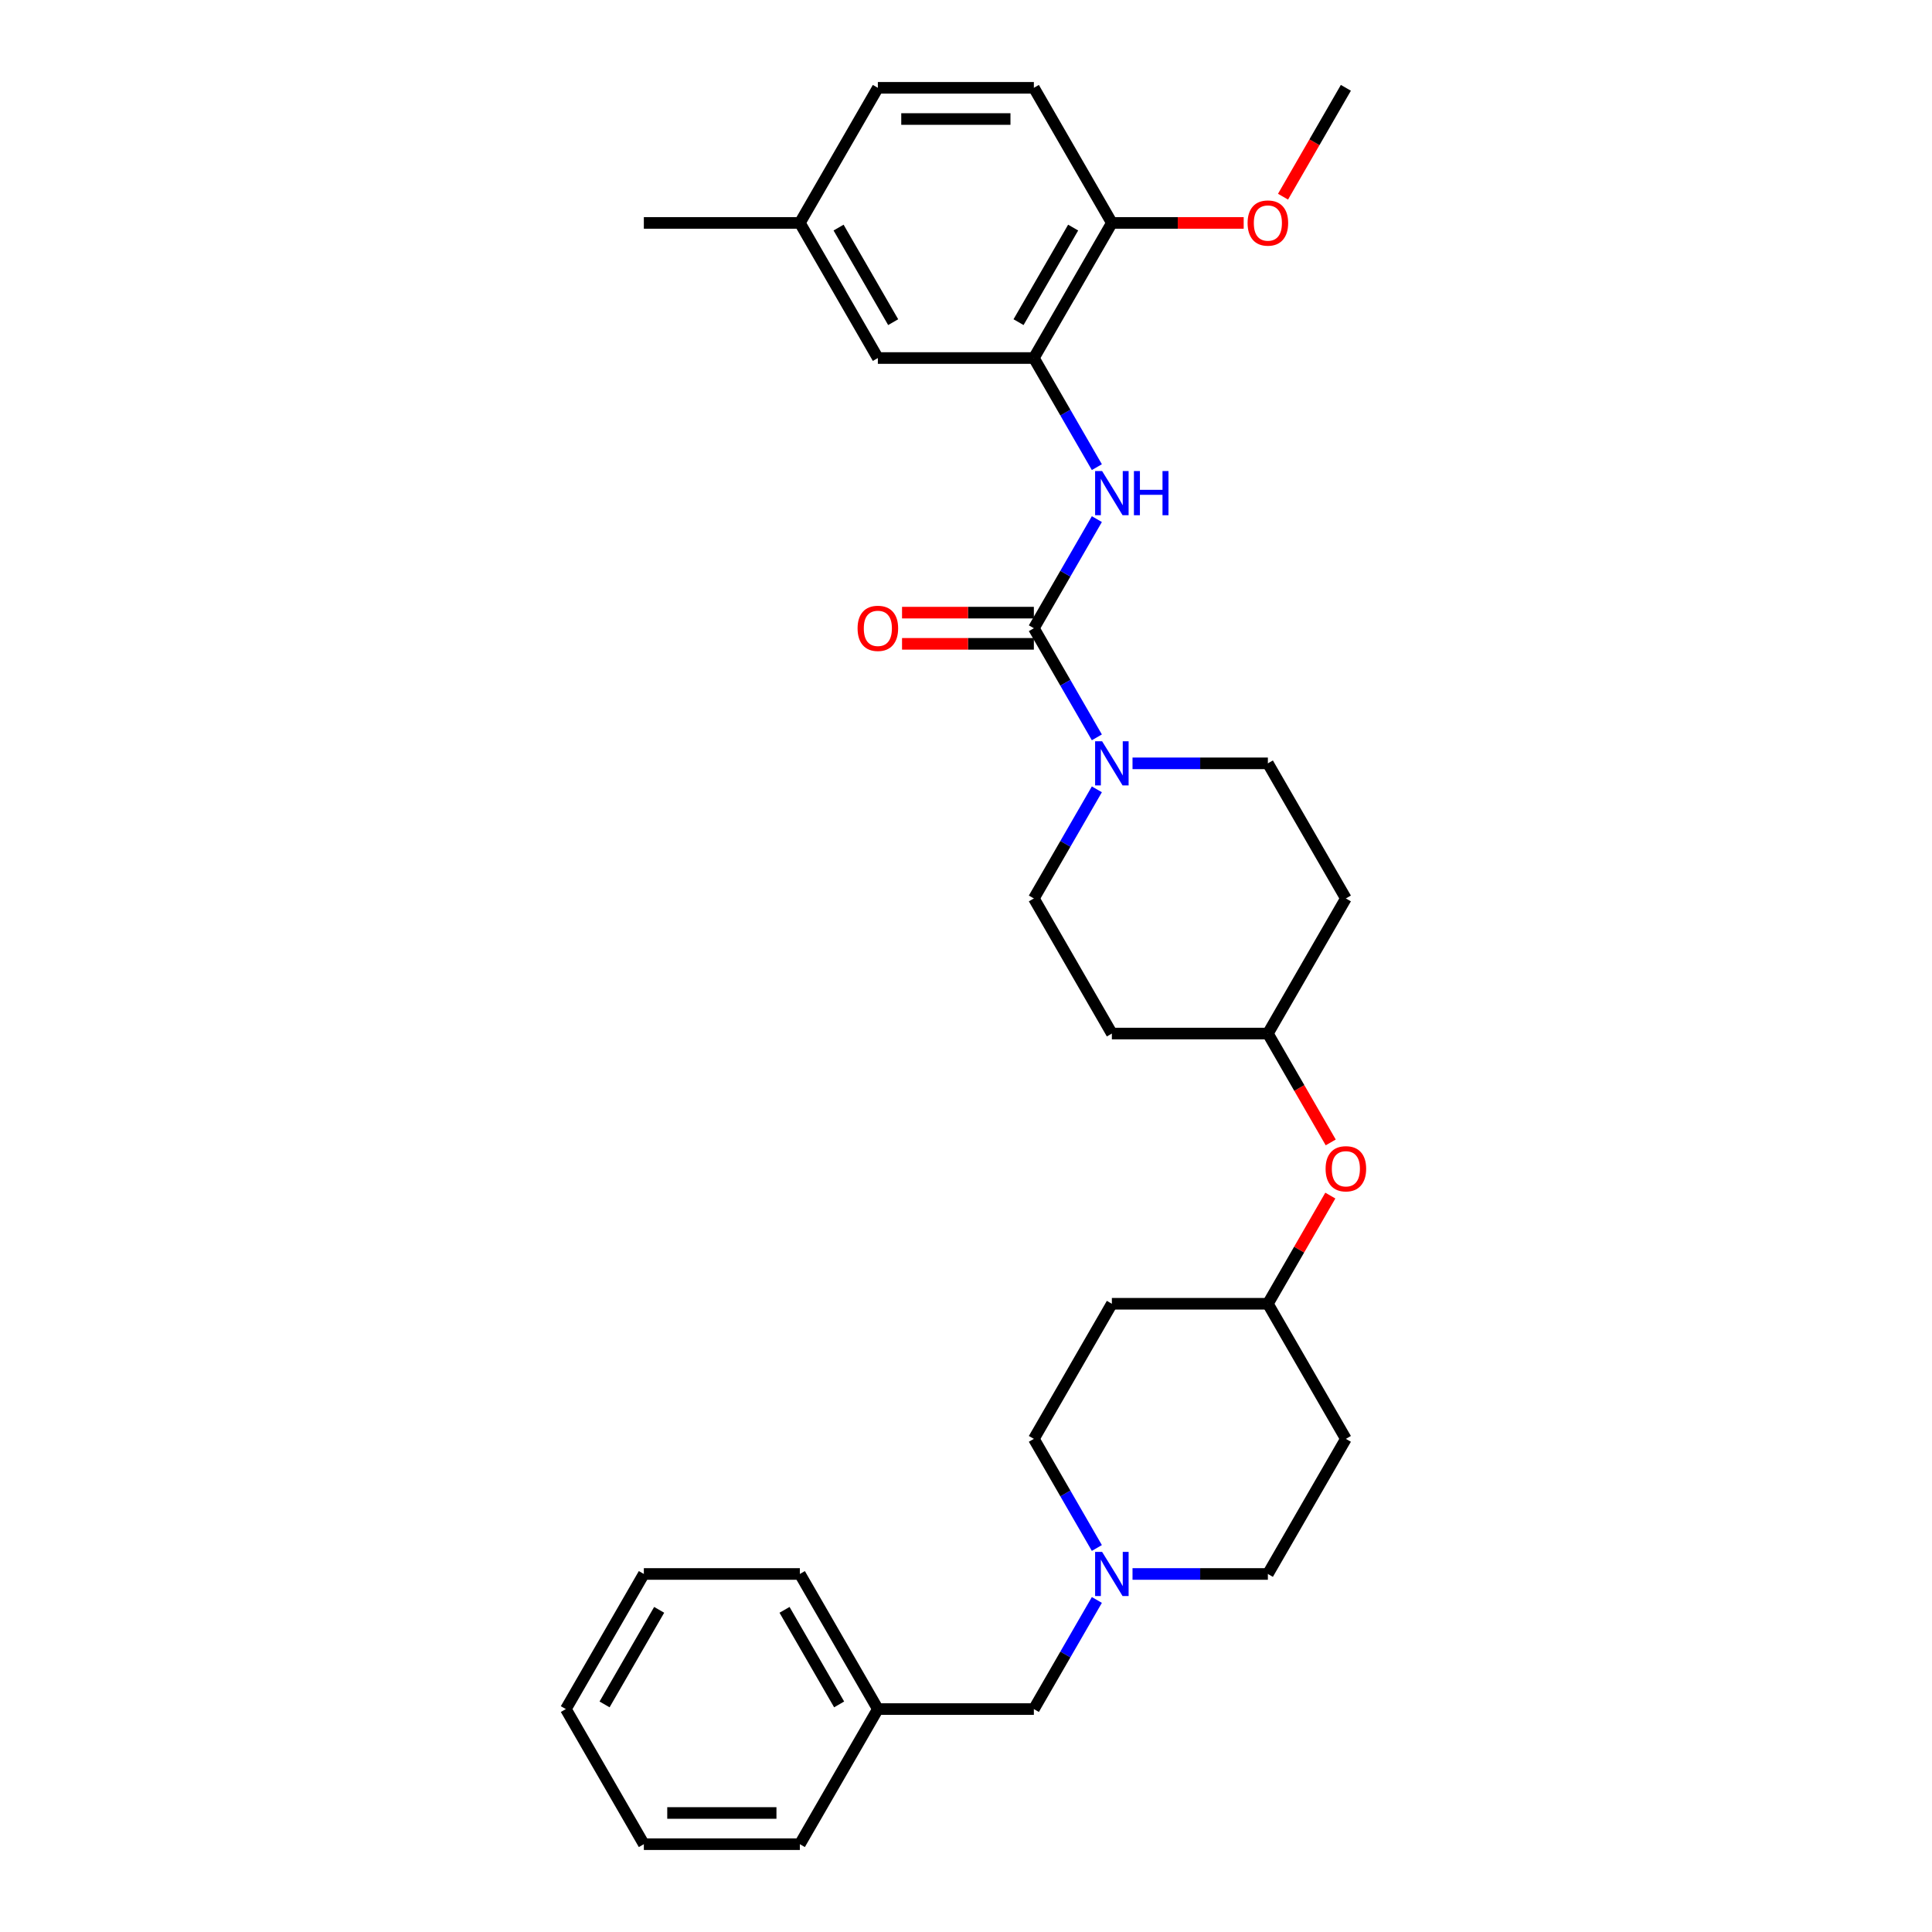 <?xml version='1.0' encoding='iso-8859-1'?>
<svg version='1.1' baseProfile='full'
              xmlns='http://www.w3.org/2000/svg'
                      xmlns:rdkit='http://www.rdkit.org/xml'
                      xmlns:xlink='http://www.w3.org/1999/xlink'
                  xml:space='preserve'
width='1000px' height='1000px' viewBox='0 0 1000 1000'>
<!-- END OF HEADER -->
<rect style='opacity:1.0;fill:#FFFFFF;stroke:none' width='1000' height='1000' x='0' y='0'> </rect>
<path class='bond-0' d='M 535.126,325.175 L 551.429,353.414' style='fill:none;fill-rule:evenodd;stroke:#000000;stroke-width:6px;stroke-linecap:butt;stroke-linejoin:miter;stroke-opacity:1' />
<path class='bond-0' d='M 551.429,353.414 L 567.733,381.652' style='fill:none;fill-rule:evenodd;stroke:#0000FF;stroke-width:6px;stroke-linecap:butt;stroke-linejoin:miter;stroke-opacity:1' />
<path class='bond-1' d='M 535.126,325.175 L 551.429,296.936' style='fill:none;fill-rule:evenodd;stroke:#000000;stroke-width:6px;stroke-linecap:butt;stroke-linejoin:miter;stroke-opacity:1' />
<path class='bond-1' d='M 551.429,296.936 L 567.733,268.697' style='fill:none;fill-rule:evenodd;stroke:#0000FF;stroke-width:6px;stroke-linecap:butt;stroke-linejoin:miter;stroke-opacity:1' />
<path class='bond-4' d='M 535.126,317.1 L 501.009,317.1' style='fill:none;fill-rule:evenodd;stroke:#000000;stroke-width:6px;stroke-linecap:butt;stroke-linejoin:miter;stroke-opacity:1' />
<path class='bond-4' d='M 501.009,317.1 L 466.893,317.1' style='fill:none;fill-rule:evenodd;stroke:#FF0000;stroke-width:6px;stroke-linecap:butt;stroke-linejoin:miter;stroke-opacity:1' />
<path class='bond-4' d='M 535.126,333.25 L 501.009,333.25' style='fill:none;fill-rule:evenodd;stroke:#000000;stroke-width:6px;stroke-linecap:butt;stroke-linejoin:miter;stroke-opacity:1' />
<path class='bond-4' d='M 501.009,333.25 L 466.893,333.25' style='fill:none;fill-rule:evenodd;stroke:#FF0000;stroke-width:6px;stroke-linecap:butt;stroke-linejoin:miter;stroke-opacity:1' />
<path class='bond-6' d='M 567.733,408.558 L 551.429,436.796' style='fill:none;fill-rule:evenodd;stroke:#0000FF;stroke-width:6px;stroke-linecap:butt;stroke-linejoin:miter;stroke-opacity:1' />
<path class='bond-6' d='M 551.429,436.796 L 535.126,465.035' style='fill:none;fill-rule:evenodd;stroke:#000000;stroke-width:6px;stroke-linecap:butt;stroke-linejoin:miter;stroke-opacity:1' />
<path class='bond-7' d='M 586.191,395.105 L 621.219,395.105' style='fill:none;fill-rule:evenodd;stroke:#0000FF;stroke-width:6px;stroke-linecap:butt;stroke-linejoin:miter;stroke-opacity:1' />
<path class='bond-7' d='M 621.219,395.105 L 656.248,395.105' style='fill:none;fill-rule:evenodd;stroke:#000000;stroke-width:6px;stroke-linecap:butt;stroke-linejoin:miter;stroke-opacity:1' />
<path class='bond-2' d='M 567.733,241.792 L 551.429,213.553' style='fill:none;fill-rule:evenodd;stroke:#0000FF;stroke-width:6px;stroke-linecap:butt;stroke-linejoin:miter;stroke-opacity:1' />
<path class='bond-2' d='M 551.429,213.553 L 535.126,185.315' style='fill:none;fill-rule:evenodd;stroke:#000000;stroke-width:6px;stroke-linecap:butt;stroke-linejoin:miter;stroke-opacity:1' />
<path class='bond-5' d='M 535.126,185.315 L 575.5,115.385' style='fill:none;fill-rule:evenodd;stroke:#000000;stroke-width:6px;stroke-linecap:butt;stroke-linejoin:miter;stroke-opacity:1' />
<path class='bond-5' d='M 527.196,166.75 L 555.458,117.799' style='fill:none;fill-rule:evenodd;stroke:#000000;stroke-width:6px;stroke-linecap:butt;stroke-linejoin:miter;stroke-opacity:1' />
<path class='bond-8' d='M 535.126,185.315 L 454.377,185.315' style='fill:none;fill-rule:evenodd;stroke:#000000;stroke-width:6px;stroke-linecap:butt;stroke-linejoin:miter;stroke-opacity:1' />
<path class='bond-3' d='M 586.191,814.685 L 621.219,814.685' style='fill:none;fill-rule:evenodd;stroke:#0000FF;stroke-width:6px;stroke-linecap:butt;stroke-linejoin:miter;stroke-opacity:1' />
<path class='bond-3' d='M 621.219,814.685 L 656.248,814.685' style='fill:none;fill-rule:evenodd;stroke:#000000;stroke-width:6px;stroke-linecap:butt;stroke-linejoin:miter;stroke-opacity:1' />
<path class='bond-11' d='M 567.733,828.138 L 551.429,856.377' style='fill:none;fill-rule:evenodd;stroke:#0000FF;stroke-width:6px;stroke-linecap:butt;stroke-linejoin:miter;stroke-opacity:1' />
<path class='bond-11' d='M 551.429,856.377 L 535.126,884.615' style='fill:none;fill-rule:evenodd;stroke:#000000;stroke-width:6px;stroke-linecap:butt;stroke-linejoin:miter;stroke-opacity:1' />
<path class='bond-33' d='M 567.733,801.233 L 551.429,772.994' style='fill:none;fill-rule:evenodd;stroke:#0000FF;stroke-width:6px;stroke-linecap:butt;stroke-linejoin:miter;stroke-opacity:1' />
<path class='bond-33' d='M 551.429,772.994 L 535.126,744.755' style='fill:none;fill-rule:evenodd;stroke:#000000;stroke-width:6px;stroke-linecap:butt;stroke-linejoin:miter;stroke-opacity:1' />
<path class='bond-12' d='M 575.5,115.385 L 535.126,45.455' style='fill:none;fill-rule:evenodd;stroke:#000000;stroke-width:6px;stroke-linecap:butt;stroke-linejoin:miter;stroke-opacity:1' />
<path class='bond-23' d='M 575.5,115.385 L 609.616,115.385' style='fill:none;fill-rule:evenodd;stroke:#000000;stroke-width:6px;stroke-linecap:butt;stroke-linejoin:miter;stroke-opacity:1' />
<path class='bond-23' d='M 609.616,115.385 L 643.732,115.385' style='fill:none;fill-rule:evenodd;stroke:#FF0000;stroke-width:6px;stroke-linecap:butt;stroke-linejoin:miter;stroke-opacity:1' />
<path class='bond-9' d='M 535.126,465.035 L 575.5,534.965' style='fill:none;fill-rule:evenodd;stroke:#000000;stroke-width:6px;stroke-linecap:butt;stroke-linejoin:miter;stroke-opacity:1' />
<path class='bond-10' d='M 656.248,395.105 L 696.622,465.035' style='fill:none;fill-rule:evenodd;stroke:#000000;stroke-width:6px;stroke-linecap:butt;stroke-linejoin:miter;stroke-opacity:1' />
<path class='bond-20' d='M 454.377,185.315 L 414.003,115.385' style='fill:none;fill-rule:evenodd;stroke:#000000;stroke-width:6px;stroke-linecap:butt;stroke-linejoin:miter;stroke-opacity:1' />
<path class='bond-20' d='M 462.307,166.75 L 434.045,117.799' style='fill:none;fill-rule:evenodd;stroke:#000000;stroke-width:6px;stroke-linecap:butt;stroke-linejoin:miter;stroke-opacity:1' />
<path class='bond-31' d='M 575.5,534.965 L 656.248,534.965' style='fill:none;fill-rule:evenodd;stroke:#000000;stroke-width:6px;stroke-linecap:butt;stroke-linejoin:miter;stroke-opacity:1' />
<path class='bond-18' d='M 696.622,465.035 L 656.248,534.965' style='fill:none;fill-rule:evenodd;stroke:#000000;stroke-width:6px;stroke-linecap:butt;stroke-linejoin:miter;stroke-opacity:1' />
<path class='bond-22' d='M 535.126,884.615 L 454.377,884.615' style='fill:none;fill-rule:evenodd;stroke:#000000;stroke-width:6px;stroke-linecap:butt;stroke-linejoin:miter;stroke-opacity:1' />
<path class='bond-32' d='M 535.126,45.455 L 454.377,45.455' style='fill:none;fill-rule:evenodd;stroke:#000000;stroke-width:6px;stroke-linecap:butt;stroke-linejoin:miter;stroke-opacity:1' />
<path class='bond-32' d='M 523.013,61.604 L 466.489,61.604' style='fill:none;fill-rule:evenodd;stroke:#000000;stroke-width:6px;stroke-linecap:butt;stroke-linejoin:miter;stroke-opacity:1' />
<path class='bond-13' d='M 688.781,591.313 L 672.514,563.139' style='fill:none;fill-rule:evenodd;stroke:#FF0000;stroke-width:6px;stroke-linecap:butt;stroke-linejoin:miter;stroke-opacity:1' />
<path class='bond-13' d='M 672.514,563.139 L 656.248,534.965' style='fill:none;fill-rule:evenodd;stroke:#000000;stroke-width:6px;stroke-linecap:butt;stroke-linejoin:miter;stroke-opacity:1' />
<path class='bond-19' d='M 688.575,618.832 L 672.412,646.829' style='fill:none;fill-rule:evenodd;stroke:#FF0000;stroke-width:6px;stroke-linecap:butt;stroke-linejoin:miter;stroke-opacity:1' />
<path class='bond-19' d='M 672.412,646.829 L 656.248,674.825' style='fill:none;fill-rule:evenodd;stroke:#000000;stroke-width:6px;stroke-linecap:butt;stroke-linejoin:miter;stroke-opacity:1' />
<path class='bond-14' d='M 575.5,674.825 L 656.248,674.825' style='fill:none;fill-rule:evenodd;stroke:#000000;stroke-width:6px;stroke-linecap:butt;stroke-linejoin:miter;stroke-opacity:1' />
<path class='bond-17' d='M 575.5,674.825 L 535.126,744.755' style='fill:none;fill-rule:evenodd;stroke:#000000;stroke-width:6px;stroke-linecap:butt;stroke-linejoin:miter;stroke-opacity:1' />
<path class='bond-15' d='M 696.622,744.755 L 656.248,674.825' style='fill:none;fill-rule:evenodd;stroke:#000000;stroke-width:6px;stroke-linecap:butt;stroke-linejoin:miter;stroke-opacity:1' />
<path class='bond-16' d='M 696.622,744.755 L 656.248,814.685' style='fill:none;fill-rule:evenodd;stroke:#000000;stroke-width:6px;stroke-linecap:butt;stroke-linejoin:miter;stroke-opacity:1' />
<path class='bond-21' d='M 414.003,115.385 L 454.377,45.455' style='fill:none;fill-rule:evenodd;stroke:#000000;stroke-width:6px;stroke-linecap:butt;stroke-linejoin:miter;stroke-opacity:1' />
<path class='bond-24' d='M 414.003,115.385 L 333.255,115.385' style='fill:none;fill-rule:evenodd;stroke:#000000;stroke-width:6px;stroke-linecap:butt;stroke-linejoin:miter;stroke-opacity:1' />
<path class='bond-25' d='M 454.377,884.615 L 414.003,814.685' style='fill:none;fill-rule:evenodd;stroke:#000000;stroke-width:6px;stroke-linecap:butt;stroke-linejoin:miter;stroke-opacity:1' />
<path class='bond-25' d='M 434.335,882.201 L 406.073,833.25' style='fill:none;fill-rule:evenodd;stroke:#000000;stroke-width:6px;stroke-linecap:butt;stroke-linejoin:miter;stroke-opacity:1' />
<path class='bond-26' d='M 454.377,884.615 L 414.003,954.545' style='fill:none;fill-rule:evenodd;stroke:#000000;stroke-width:6px;stroke-linecap:butt;stroke-linejoin:miter;stroke-opacity:1' />
<path class='bond-27' d='M 664.089,101.803 L 680.356,73.629' style='fill:none;fill-rule:evenodd;stroke:#FF0000;stroke-width:6px;stroke-linecap:butt;stroke-linejoin:miter;stroke-opacity:1' />
<path class='bond-27' d='M 680.356,73.629 L 696.622,45.455' style='fill:none;fill-rule:evenodd;stroke:#000000;stroke-width:6px;stroke-linecap:butt;stroke-linejoin:miter;stroke-opacity:1' />
<path class='bond-28' d='M 414.003,814.685 L 333.255,814.685' style='fill:none;fill-rule:evenodd;stroke:#000000;stroke-width:6px;stroke-linecap:butt;stroke-linejoin:miter;stroke-opacity:1' />
<path class='bond-29' d='M 414.003,954.545 L 333.255,954.545' style='fill:none;fill-rule:evenodd;stroke:#000000;stroke-width:6px;stroke-linecap:butt;stroke-linejoin:miter;stroke-opacity:1' />
<path class='bond-29' d='M 401.891,938.396 L 345.367,938.396' style='fill:none;fill-rule:evenodd;stroke:#000000;stroke-width:6px;stroke-linecap:butt;stroke-linejoin:miter;stroke-opacity:1' />
<path class='bond-34' d='M 333.255,814.685 L 292.881,884.615' style='fill:none;fill-rule:evenodd;stroke:#000000;stroke-width:6px;stroke-linecap:butt;stroke-linejoin:miter;stroke-opacity:1' />
<path class='bond-34' d='M 341.185,833.25 L 312.923,882.201' style='fill:none;fill-rule:evenodd;stroke:#000000;stroke-width:6px;stroke-linecap:butt;stroke-linejoin:miter;stroke-opacity:1' />
<path class='bond-30' d='M 333.255,954.545 L 292.881,884.615' style='fill:none;fill-rule:evenodd;stroke:#000000;stroke-width:6px;stroke-linecap:butt;stroke-linejoin:miter;stroke-opacity:1' />
<path  class='atom-1' d='M 570.445 383.671
L 577.938 395.783
Q 578.681 396.978, 579.876 399.142
Q 581.071 401.306, 581.136 401.436
L 581.136 383.671
L 584.172 383.671
L 584.172 406.539
L 581.039 406.539
L 572.996 393.296
Q 572.06 391.746, 571.059 389.969
Q 570.09 388.193, 569.799 387.644
L 569.799 406.539
L 566.827 406.539
L 566.827 383.671
L 570.445 383.671
' fill='#0000FF'/>
<path  class='atom-2' d='M 570.445 243.811
L 577.938 255.923
Q 578.681 257.118, 579.876 259.282
Q 581.071 261.446, 581.136 261.575
L 581.136 243.811
L 584.172 243.811
L 584.172 266.679
L 581.039 266.679
L 572.996 253.436
Q 572.06 251.886, 571.059 250.109
Q 570.09 248.333, 569.799 247.784
L 569.799 266.679
L 566.827 266.679
L 566.827 243.811
L 570.445 243.811
' fill='#0000FF'/>
<path  class='atom-2' d='M 586.917 243.811
L 590.018 243.811
L 590.018 253.533
L 601.711 253.533
L 601.711 243.811
L 604.811 243.811
L 604.811 266.679
L 601.711 266.679
L 601.711 256.117
L 590.018 256.117
L 590.018 266.679
L 586.917 266.679
L 586.917 243.811
' fill='#0000FF'/>
<path  class='atom-4' d='M 570.445 803.251
L 577.938 815.364
Q 578.681 816.559, 579.876 818.723
Q 581.071 820.887, 581.136 821.016
L 581.136 803.251
L 584.172 803.251
L 584.172 826.119
L 581.039 826.119
L 572.996 812.877
Q 572.06 811.326, 571.058 809.55
Q 570.09 807.773, 569.799 807.224
L 569.799 826.119
L 566.827 826.119
L 566.827 803.251
L 570.445 803.251
' fill='#0000FF'/>
<path  class='atom-5' d='M 443.88 325.239
Q 443.88 319.749, 446.593 316.68
Q 449.306 313.612, 454.377 313.612
Q 459.448 313.612, 462.161 316.68
Q 464.875 319.749, 464.875 325.239
Q 464.875 330.795, 462.129 333.96
Q 459.384 337.093, 454.377 337.093
Q 449.339 337.093, 446.593 333.96
Q 443.88 330.827, 443.88 325.239
M 454.377 334.509
Q 457.866 334.509, 459.739 332.184
Q 461.645 329.826, 461.645 325.239
Q 461.645 320.75, 459.739 318.489
Q 457.866 316.196, 454.377 316.196
Q 450.889 316.196, 448.983 318.457
Q 447.11 320.718, 447.11 325.239
Q 447.11 329.858, 448.983 332.184
Q 450.889 334.509, 454.377 334.509
' fill='#FF0000'/>
<path  class='atom-14' d='M 686.125 604.96
Q 686.125 599.469, 688.838 596.4
Q 691.551 593.332, 696.622 593.332
Q 701.693 593.332, 704.406 596.4
Q 707.119 599.469, 707.119 604.96
Q 707.119 610.515, 704.374 613.681
Q 701.628 616.814, 696.622 616.814
Q 691.583 616.814, 688.838 613.681
Q 686.125 610.547, 686.125 604.96
M 696.622 614.23
Q 700.11 614.23, 701.984 611.904
Q 703.889 609.546, 703.889 604.96
Q 703.889 600.47, 701.984 598.209
Q 700.11 595.916, 696.622 595.916
Q 693.134 595.916, 691.228 598.177
Q 689.355 600.438, 689.355 604.96
Q 689.355 609.579, 691.228 611.904
Q 693.134 614.23, 696.622 614.23
' fill='#FF0000'/>
<path  class='atom-24' d='M 645.751 115.449
Q 645.751 109.958, 648.464 106.89
Q 651.177 103.821, 656.248 103.821
Q 661.319 103.821, 664.032 106.89
Q 666.745 109.958, 666.745 115.449
Q 666.745 121.005, 664 124.17
Q 661.254 127.303, 656.248 127.303
Q 651.209 127.303, 648.464 124.17
Q 645.751 121.037, 645.751 115.449
M 656.248 124.719
Q 659.736 124.719, 661.61 122.394
Q 663.515 120.036, 663.515 115.449
Q 663.515 110.96, 661.61 108.699
Q 659.736 106.405, 656.248 106.405
Q 652.76 106.405, 650.854 108.666
Q 648.981 110.927, 648.981 115.449
Q 648.981 120.068, 650.854 122.394
Q 652.76 124.719, 656.248 124.719
' fill='#FF0000'/>
</svg>
